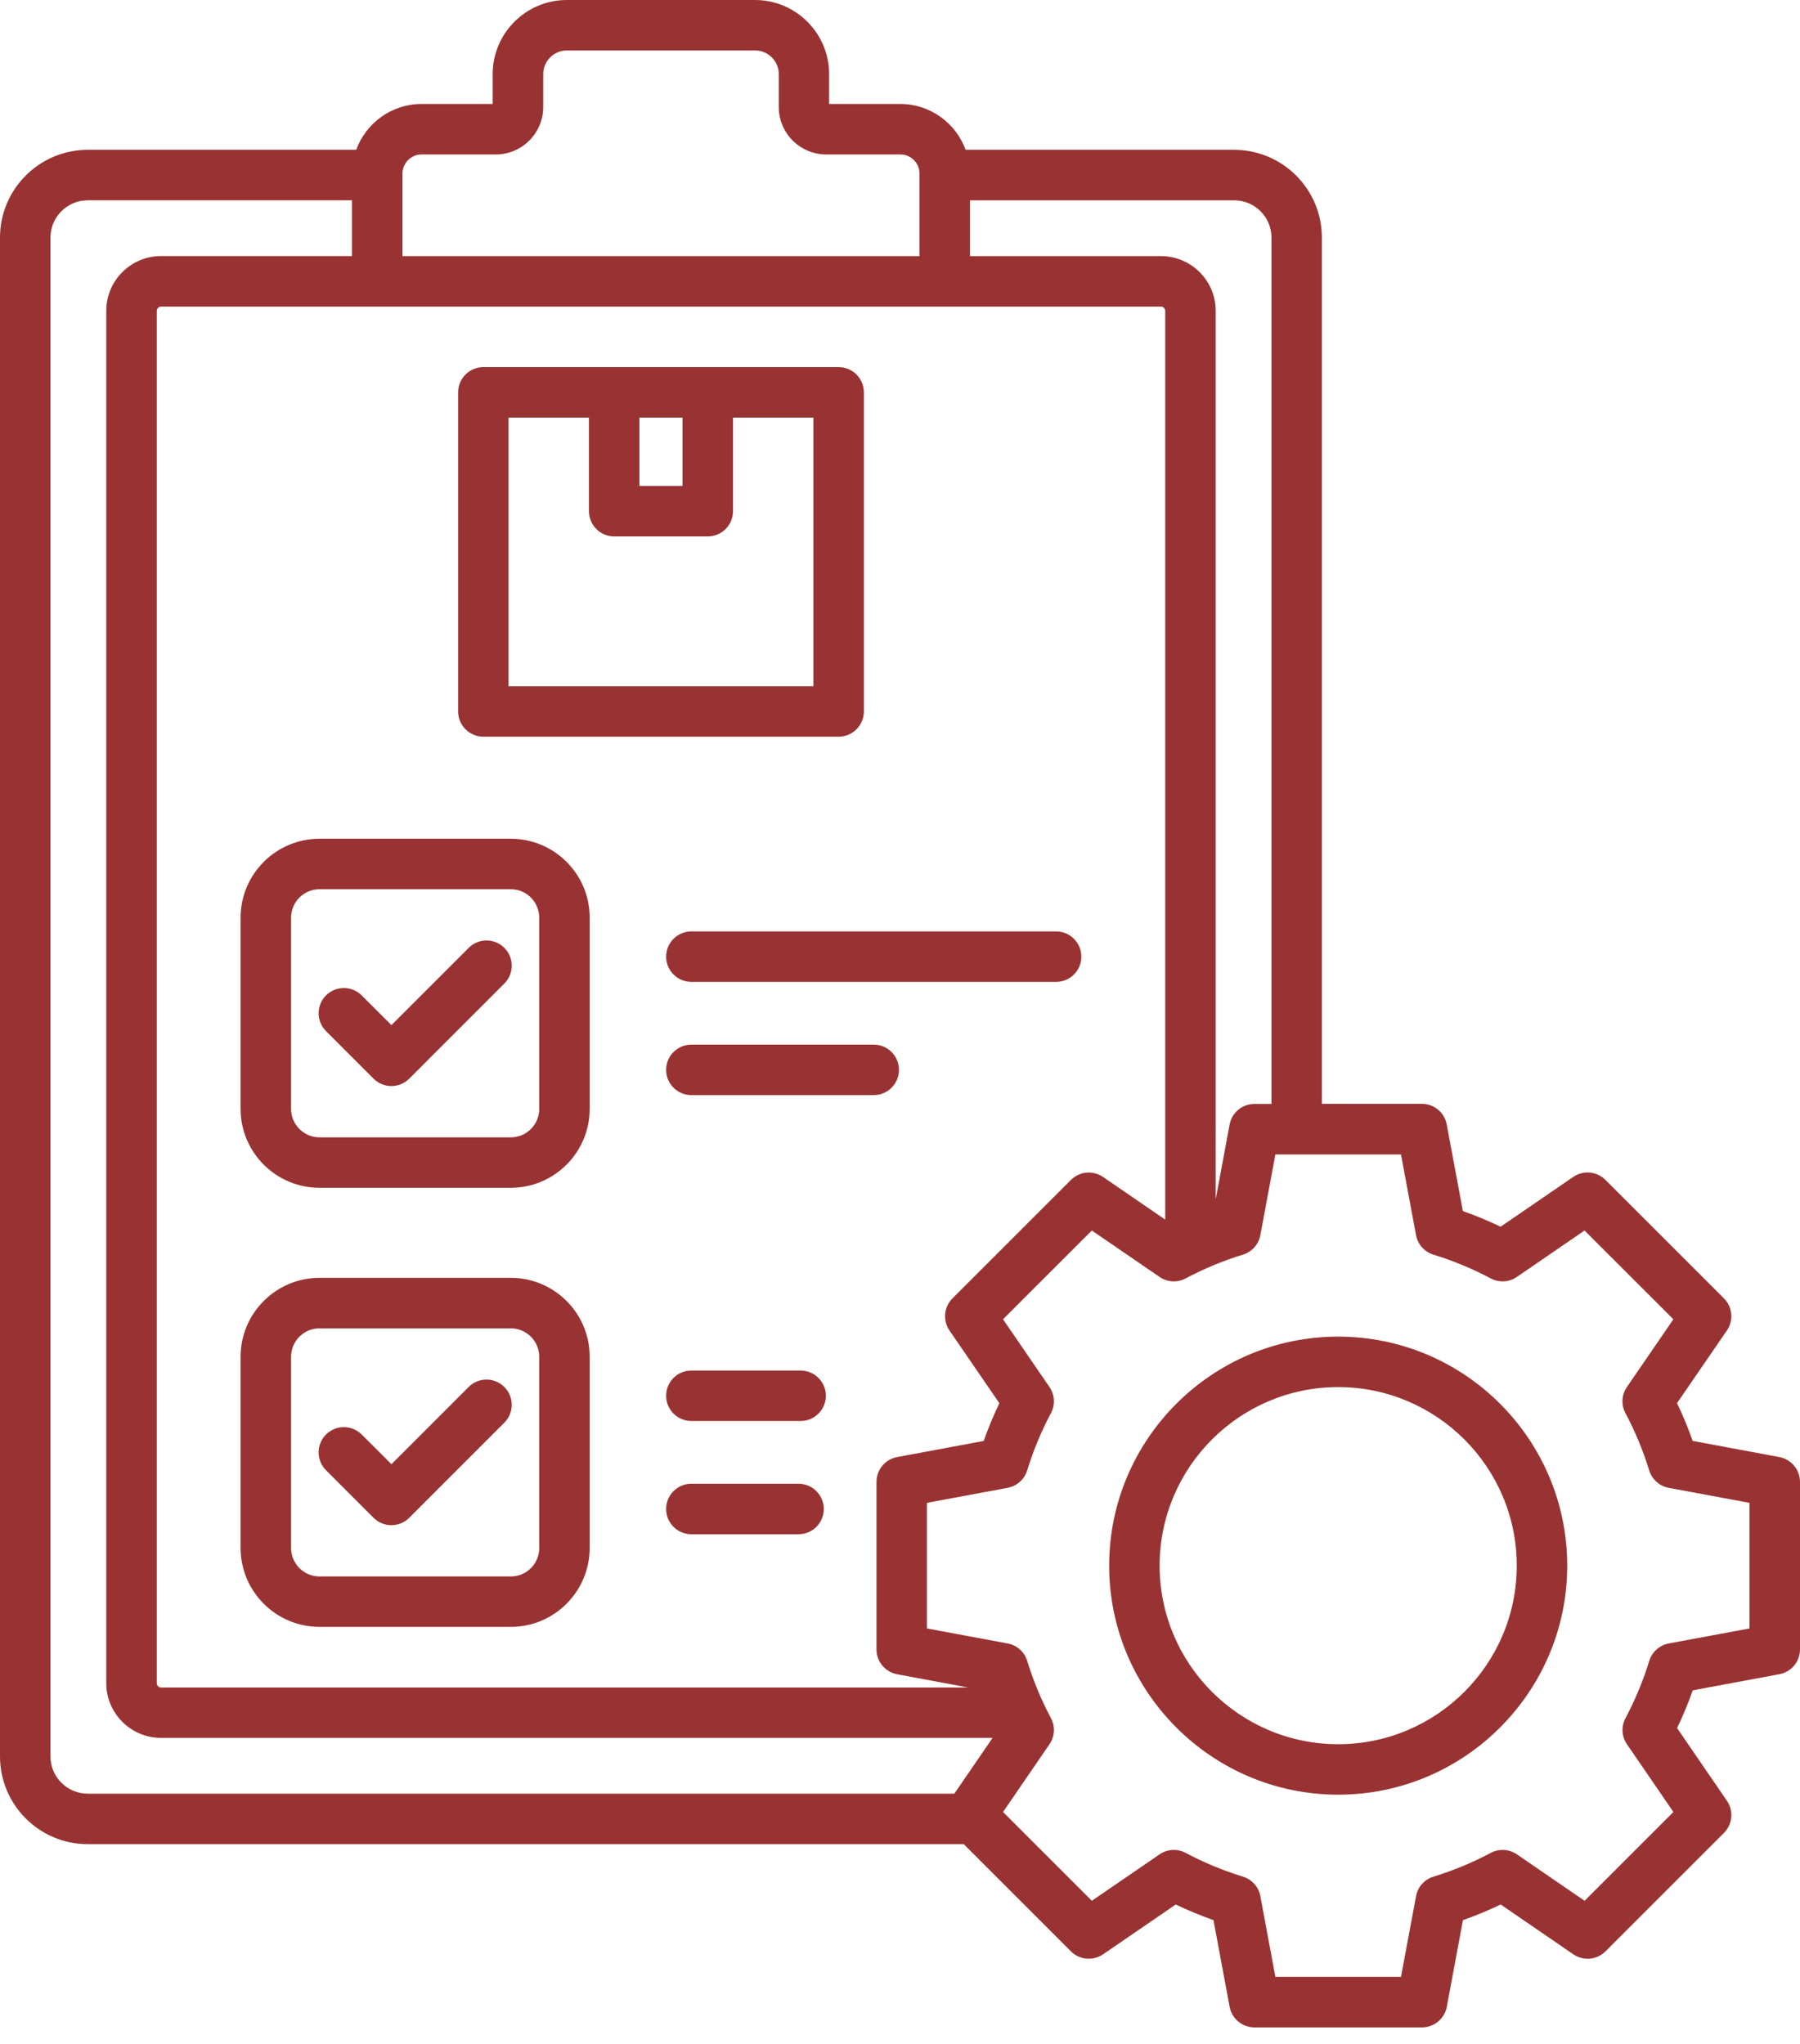 <svg width="59" height="67" viewBox="0 0 59 67" fill="none" xmlns="http://www.w3.org/2000/svg">
<path d="M16.742 27.493H10.473C9.046 27.493 7.886 28.654 7.886 30.08V36.349C7.886 37.776 9.047 38.935 10.473 38.935H16.742C18.169 38.935 19.328 37.774 19.328 36.349V30.08C19.33 28.653 18.169 27.493 16.742 27.493ZM17.675 36.349C17.675 36.863 17.258 37.281 16.743 37.281H10.473C9.959 37.281 9.541 36.863 9.541 36.349V30.08C9.541 29.566 9.959 29.148 10.473 29.148H16.742C17.256 29.148 17.674 29.566 17.674 30.08V36.349H17.675ZM16.531 31.07C16.854 31.392 16.854 31.916 16.531 32.24L13.414 35.358C13.252 35.519 13.04 35.6 12.829 35.6C12.618 35.6 12.406 35.519 12.245 35.358L10.685 33.798C10.363 33.476 10.363 32.952 10.685 32.629C11.008 32.306 11.532 32.306 11.856 32.629L12.831 33.602L15.363 31.07C15.684 30.747 16.208 30.747 16.531 31.07ZM34.618 32.185H22.661C22.204 32.185 21.834 31.814 21.834 31.358C21.834 30.901 22.204 30.531 22.661 30.531H34.617C35.074 30.531 35.444 30.901 35.444 31.358C35.444 31.814 35.075 32.185 34.618 32.185ZM29.466 35.069C29.466 35.526 29.095 35.897 28.639 35.897H22.661C22.204 35.897 21.834 35.526 21.834 35.069C21.834 34.613 22.204 34.242 22.661 34.242H28.639C29.097 34.242 29.466 34.613 29.466 35.069ZM16.742 41.886H10.473C9.046 41.886 7.886 43.047 7.886 44.472V50.741C7.886 52.168 9.047 53.328 10.473 53.328H16.742C18.169 53.328 19.328 52.167 19.328 50.741V44.472C19.33 43.047 18.169 41.886 16.742 41.886ZM17.675 50.743C17.675 51.257 17.258 51.675 16.743 51.675H10.473C9.959 51.675 9.541 51.257 9.541 50.743V44.474C9.541 43.959 9.959 43.542 10.473 43.542H16.742C17.256 43.542 17.674 43.959 17.674 44.474V50.743H17.675ZM16.531 45.464C16.854 45.786 16.854 46.31 16.531 46.634L13.414 49.752C13.252 49.913 13.04 49.994 12.829 49.994C12.618 49.994 12.406 49.913 12.245 49.752L10.685 48.192C10.363 47.87 10.363 47.346 10.685 47.022C11.008 46.699 11.532 46.699 11.856 47.022L12.831 47.995L15.363 45.462C15.684 45.141 16.208 45.141 16.531 45.464ZM27.07 45.752C27.07 46.208 26.699 46.579 26.243 46.579H22.661C22.204 46.579 21.834 46.208 21.834 45.752C21.834 45.295 22.204 44.925 22.661 44.925H26.241C26.699 44.925 27.07 45.295 27.07 45.752ZM27.002 49.463C27.002 49.92 26.632 50.291 26.175 50.291H22.661C22.204 50.291 21.834 49.92 21.834 49.463C21.834 49.007 22.204 48.636 22.661 48.636H26.174C26.632 48.636 27.002 49.007 27.002 49.463ZM15.843 24.148H27.489C27.945 24.148 28.316 23.778 28.316 23.321V12.861C28.316 12.404 27.945 12.034 27.489 12.034H15.843C15.387 12.034 15.016 12.404 15.016 12.861V23.321C15.016 23.778 15.387 24.148 15.843 24.148ZM20.959 13.688H22.371V15.93H20.959V13.688ZM16.67 13.688H19.305V16.757C19.305 17.213 19.676 17.584 20.132 17.584H23.198C23.655 17.584 24.026 17.213 24.026 16.757V13.688H26.66V22.494H16.669V13.688H16.67ZM43.863 43.813C39.724 43.813 36.356 47.181 36.356 51.321C36.356 55.459 39.724 58.828 43.863 58.828C48.002 58.828 51.37 55.459 51.37 51.321C51.37 47.181 48.003 43.813 43.863 43.813ZM43.863 57.173C40.635 57.173 38.01 54.548 38.01 51.321C38.01 48.093 40.635 45.468 43.863 45.468C47.09 45.468 49.716 48.093 49.716 51.321C49.716 54.548 47.09 57.173 43.863 57.173ZM58.322 47.761L55.481 47.231C55.334 46.811 55.162 46.397 54.969 45.994L56.604 43.612C56.83 43.284 56.788 42.841 56.506 42.559L52.622 38.675C52.341 38.394 51.898 38.352 51.569 38.577L49.186 40.211C48.784 40.018 48.37 39.845 47.95 39.698L47.42 36.858C47.347 36.466 47.005 36.182 46.607 36.182H43.328V7.787C43.328 6.202 42.038 4.911 40.452 4.911H31.651C31.332 4.036 30.493 3.408 29.509 3.408H27.177V2.429C27.177 1.091 26.088 0 24.748 0H18.578C17.24 0 16.149 1.089 16.149 2.429V3.408H13.818C12.833 3.408 11.994 4.036 11.675 4.911H2.876C1.29 4.911 0 6.202 0 7.787V57.574C0 59.16 1.29 60.45 2.876 60.45H31.59L35.102 63.963C35.384 64.245 35.826 64.286 36.156 64.061L38.538 62.428C38.941 62.62 39.355 62.793 39.775 62.94L40.304 65.781C40.377 66.172 40.719 66.456 41.118 66.456H46.609C47.008 66.456 47.35 66.172 47.423 65.781L47.952 62.94C48.373 62.793 48.786 62.62 49.189 62.428L51.571 64.061C51.9 64.287 52.342 64.246 52.625 63.963L56.507 60.081C56.788 59.8 56.83 59.357 56.605 59.028L54.971 56.645C55.164 56.242 55.337 55.829 55.484 55.408L58.324 54.879C58.716 54.806 59 54.464 59 54.066V48.574C58.999 48.176 58.713 47.834 58.322 47.761ZM41.676 7.787V36.185H41.118C40.719 36.185 40.377 36.469 40.304 36.86L39.848 39.312V10.189C39.848 9.2 39.043 8.395 38.054 8.395H31.795V6.567H40.455C41.129 6.567 41.676 7.114 41.676 7.787ZM31.122 43.613L32.757 45.996C32.564 46.398 32.392 46.812 32.244 47.233L29.404 47.762C29.013 47.835 28.729 48.177 28.729 48.575V54.067C28.729 54.465 29.013 54.807 29.404 54.88L31.734 55.315H5.278C5.203 55.315 5.139 55.25 5.139 55.175V10.189C5.139 10.114 5.203 10.05 5.278 10.05H38.054C38.129 10.05 38.194 10.114 38.194 10.189V39.978L36.156 38.58C35.828 38.355 35.385 38.395 35.102 38.678L31.219 42.56C30.939 42.841 30.897 43.284 31.122 43.613ZM13.82 5.063H16.251C17.109 5.063 17.806 4.365 17.806 3.507V2.429C17.806 2.002 18.154 1.654 18.581 1.654H24.751C25.178 1.654 25.526 2.002 25.526 2.429V3.507C25.526 4.365 26.224 5.063 27.081 5.063H29.512C29.859 5.063 30.14 5.345 30.14 5.691V8.395H13.192V5.691C13.192 5.345 13.473 5.063 13.82 5.063ZM1.654 57.574V7.787C1.654 7.114 2.202 6.566 2.876 6.566H11.536V8.394H5.276C4.288 8.394 3.483 9.199 3.483 10.187V55.173C3.483 56.161 4.288 56.966 5.276 56.966H32.535L31.281 58.795H2.876C2.203 58.796 1.654 58.249 1.654 57.574ZM57.344 53.379L54.698 53.871C54.395 53.928 54.15 54.148 54.059 54.442C53.86 55.09 53.598 55.721 53.28 56.32C53.135 56.591 53.153 56.922 53.328 57.176L54.85 59.396L51.94 62.306L49.72 60.784C49.466 60.61 49.135 60.591 48.864 60.736C48.264 61.054 47.632 61.316 46.986 61.515C46.691 61.604 46.471 61.851 46.415 62.154L45.921 64.8H41.804L41.312 62.154C41.256 61.851 41.035 61.606 40.742 61.515C40.095 61.316 39.462 61.054 38.864 60.736C38.592 60.591 38.261 60.609 38.008 60.784L35.788 62.306L32.877 59.396L34.399 57.176C34.574 56.922 34.592 56.591 34.448 56.32C34.129 55.72 33.867 55.089 33.669 54.442C33.579 54.147 33.332 53.928 33.029 53.871L30.383 53.379V49.262L33.029 48.77C33.332 48.713 33.578 48.493 33.669 48.199C33.867 47.551 34.129 46.92 34.448 46.321C34.592 46.05 34.574 45.719 34.399 45.465L32.877 43.245L35.788 40.335L38.008 41.857C38.261 42.032 38.592 42.05 38.864 41.905C39.463 41.587 40.095 41.323 40.742 41.126C41.036 41.036 41.256 40.79 41.312 40.486L41.804 37.841H45.921L46.414 40.486C46.47 40.79 46.691 41.035 46.984 41.126C47.631 41.325 48.264 41.587 48.862 41.905C49.135 42.05 49.465 42.032 49.718 41.857L51.938 40.335L54.849 43.245L53.327 45.465C53.151 45.719 53.133 46.05 53.278 46.321C53.597 46.921 53.859 47.552 54.057 48.199C54.147 48.494 54.394 48.713 54.697 48.77L57.343 49.262V53.379H57.344Z" fill="#993333"/>
</svg>
